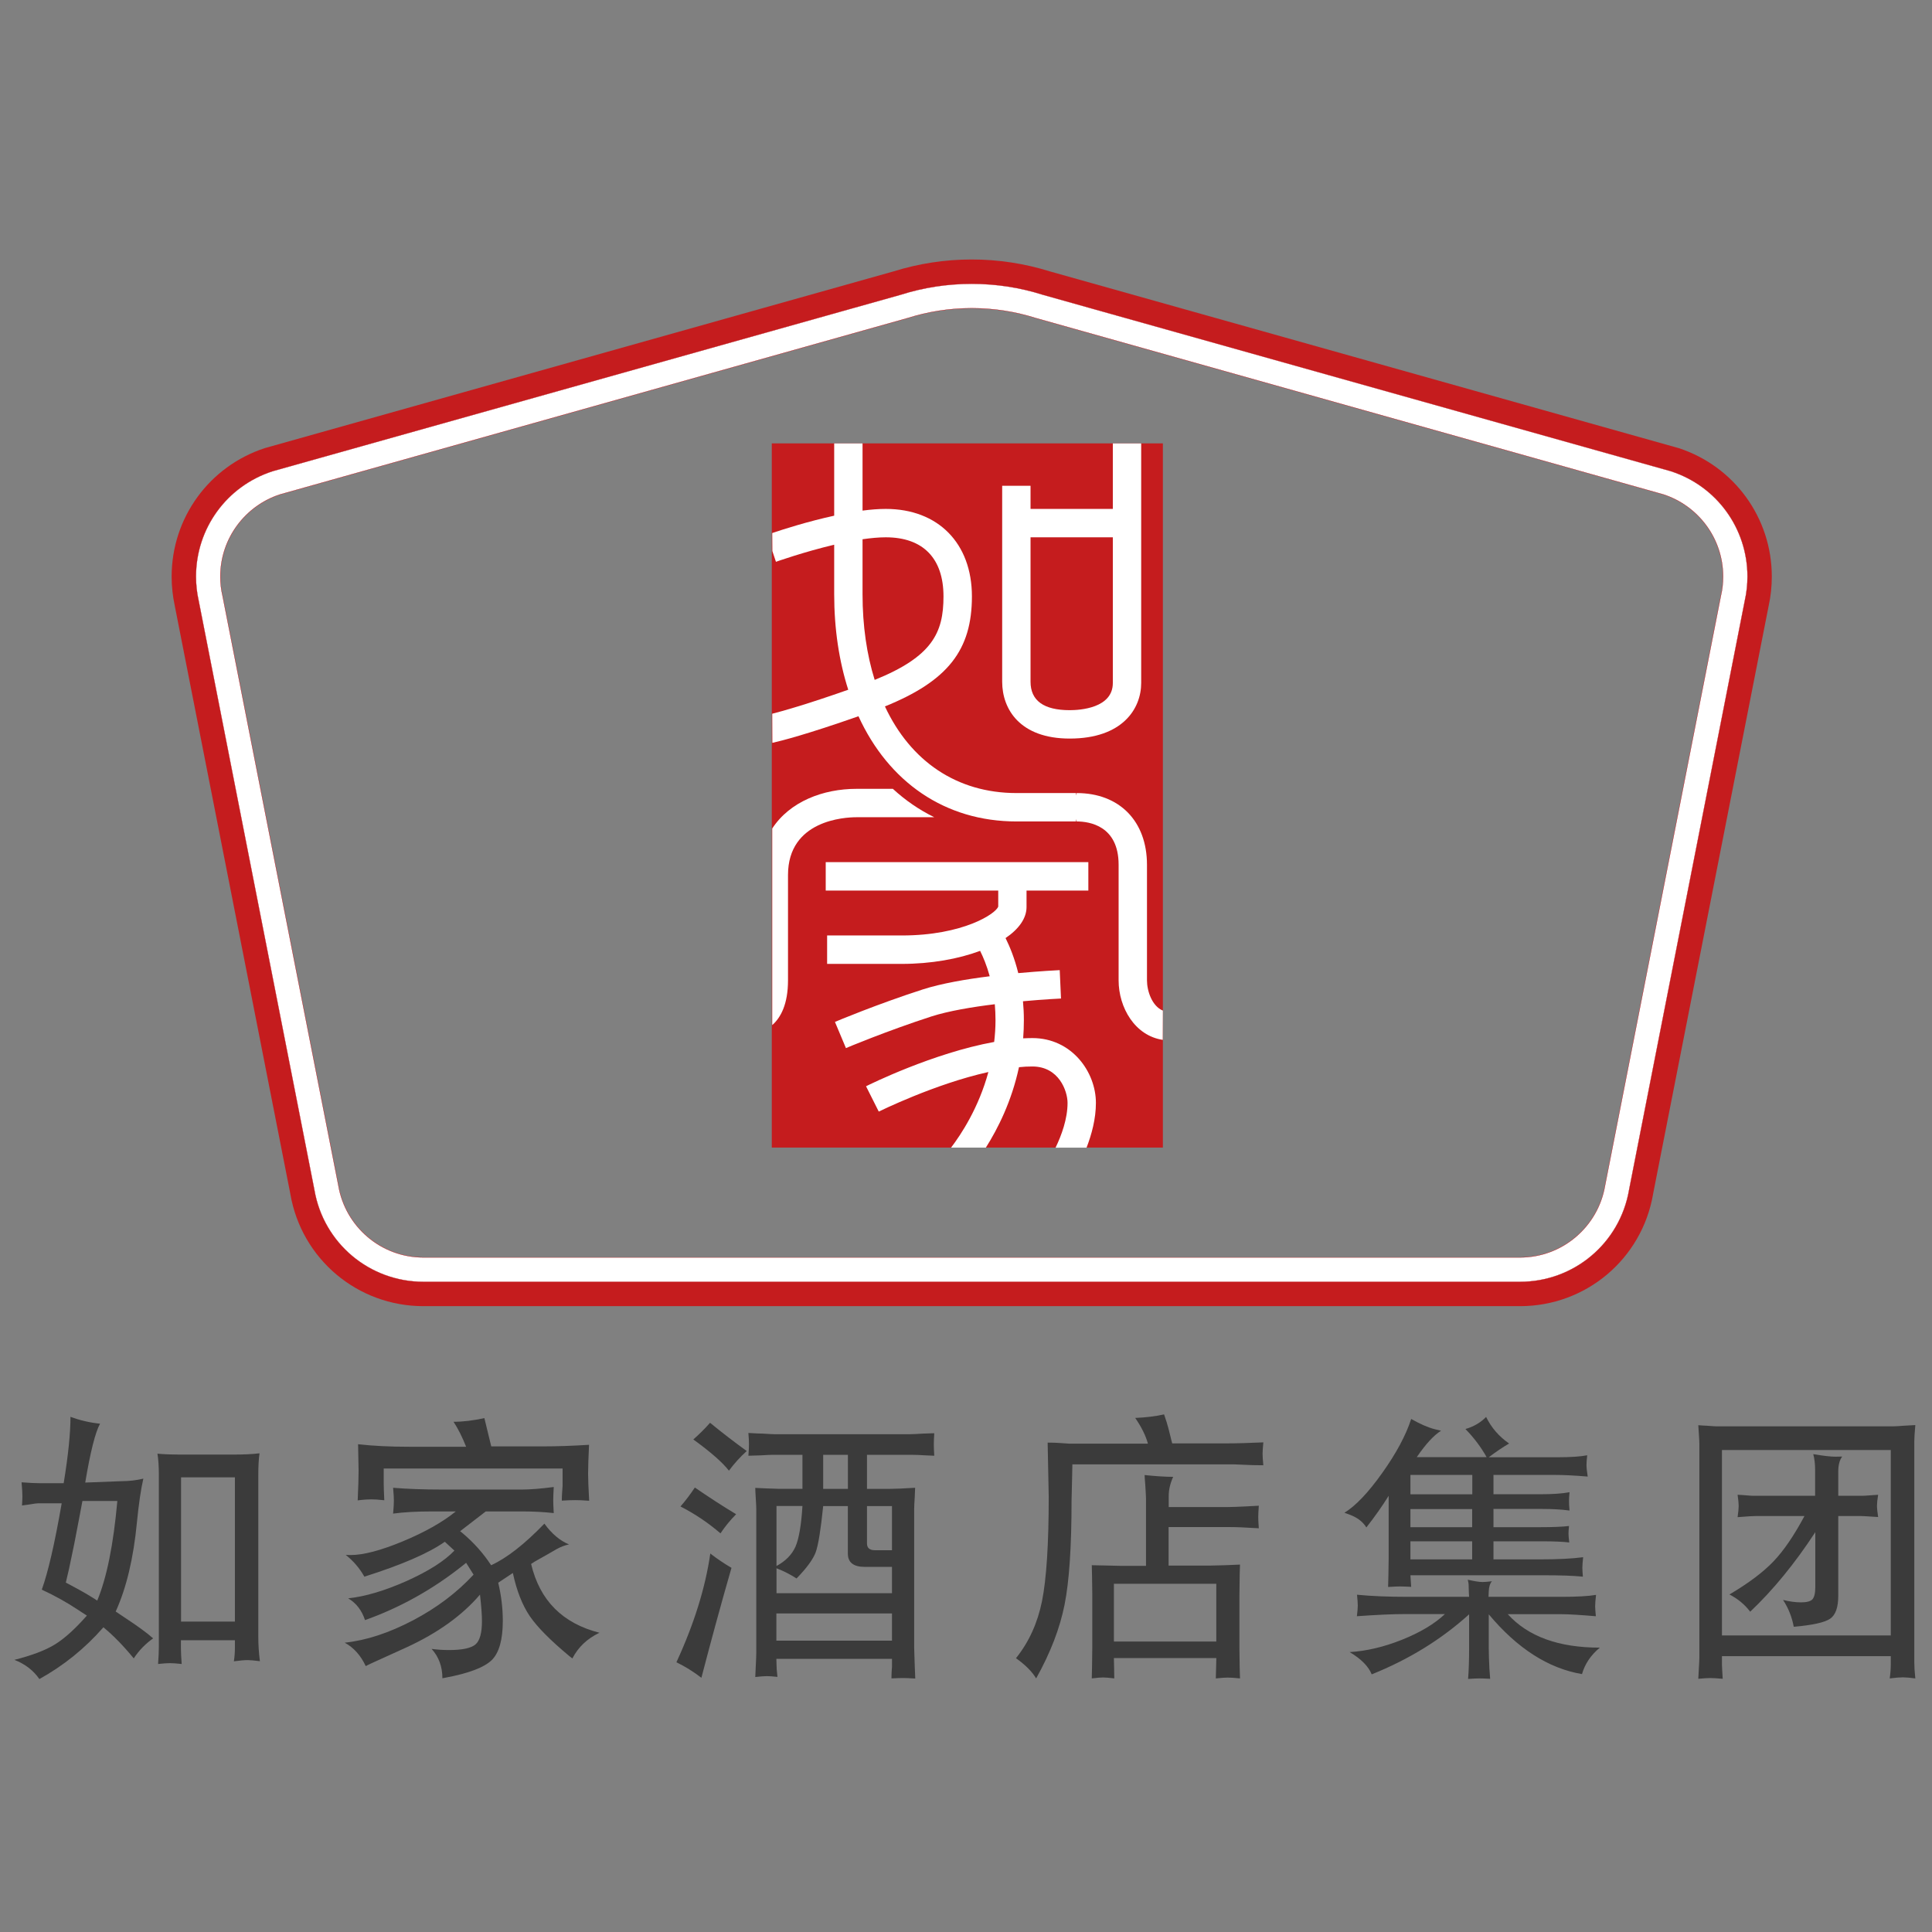 <?xml version="1.0" encoding="utf-8"?>
<!-- Generator: Adobe Illustrator 16.0.0, SVG Export Plug-In . SVG Version: 6.00 Build 0)  -->
<!DOCTYPE svg PUBLIC "-//W3C//DTD SVG 1.1//EN" "http://www.w3.org/Graphics/SVG/1.1/DTD/svg11.dtd">
<svg version="1.1" id="图层_1" xmlns="http://www.w3.org/2000/svg" xmlns:xlink="http://www.w3.org/1999/xlink" x="0px" y="0px"
	 width="595.28px" height="595.28px" viewBox="0 0 595.28 595.28" enable-background="new 0 0 595.28 595.28" xml:space="preserve">
<rect x="0" y="0" width="595.28" height="595.28" fill="#808080" stroke="none"/>
<rect x="237.802" y="136.614" fill="#C51C1E" width="120.497" height="216.972"/>
<g>
	<defs>
		<rect id="SVGID_1_" x="4.432" y="79.961" width="585.729" height="437.382"/>
	</defs>
	<clipPath id="SVGID_2_">
		<use xlink:href="#SVGID_1_"  overflow="visible"/>
	</clipPath>
	<path clip-path="url(#SVGID_2_)" fill="#FFFFFF" d="M342.879,136.624v20.181h-25.354v-7.122h-8.738v60.375
		c0,8.464,5.486,17.506,20.808,17.506c16.263,0,22.022-9.208,22.022-17.114v-73.826H342.879z M329.595,218.816
		c-8.013,0-12.069-2.949-12.069-8.758v-44.505h25.354v44.897C342.879,218.218,332.71,218.816,329.595,218.816"/>
	<path clip-path="url(#SVGID_2_)" fill="#FFFFFF" d="M237.939,315.85c2.606-2.292,4.859-6.427,4.859-13.793v-32.456
		c0-16.938,17.555-17.8,21.082-17.8h23.982c-4.663-2.282-8.915-5.221-12.755-8.748H263.88c-10.188,0-20.494,3.87-25.941,12.216
		V315.85z"/>
	<path clip-path="url(#SVGID_2_)" fill="#FFFFFF" d="M334.787,353.605c1.567-4.075,2.88-8.876,2.88-13.774
		c0-9.601-7.484-19.984-19.573-19.984c-0.94,0-1.9,0.039-2.841,0.078c0.138-1.803,0.216-3.645,0.216-5.564
		c0-2.037-0.098-3.997-0.274-5.858c6.661-0.607,11.599-0.842,11.717-0.842l-0.393-8.749c-0.489,0.02-5.779,0.284-12.774,0.92
		c-1.136-4.614-2.645-8.238-3.918-10.795c4.075-2.762,6.465-6.074,6.465-9.561v-5.084h19.045v-8.748h-80.919v8.748h53.155v4.918
		c-0.627,2.146-10.736,8.924-29.742,8.924h-22.982v8.758h22.982c9.052,0,17.497-1.528,24.158-4.017
		c0.921,1.842,2.038,4.477,2.959,7.828c-7.25,0.9-14.93,2.224-20.651,4.065c-13.989,4.516-26.509,9.767-27.038,10.002l3.389,8.072
		c0.118-0.078,12.735-5.349,26.333-9.757c5.271-1.686,12.579-2.92,19.534-3.763c0.137,1.567,0.216,3.214,0.216,4.938
		c0,2.313-0.157,4.507-0.412,6.682c-18.809,3.409-38.48,13.146-39.479,13.656l3.919,7.798c0.215-0.078,17.183-8.503,33.778-12.187
		c-2.998,11.05-8.406,19.221-11.501,23.296h10.717c3.703-5.839,7.975-14.322,10.208-24.785c1.391-0.157,2.782-0.216,4.134-0.216
		c8.171,0,10.835,7.563,10.835,11.227c0,4.938-1.881,10.032-3.703,13.794L334.787,353.605z"/>
	<path clip-path="url(#SVGID_2_)" fill="#FFFFFF" d="M237.979,228.887c2.841-0.637,10.639-2.625,26.529-8.2
		c9.287,20.239,26.607,32.417,48.708,32.417h18.339v-0.745l0.195,0.745c3.88,0,12.912,1.303,12.912,13.343v35.61
		c0,8.425,5.055,17.085,13.598,18.339l0.039-9.013c-3.331-1.372-4.898-6.016-4.898-9.326v-35.61c0-13.421-8.483-22.091-21.65-22.091
		l-0.195,0.744v-0.744h-18.339c-18.438,0-32.682-9.846-40.558-26.695c19.417-7.867,26.803-17.379,26.803-33.896
		c0-16.389-10.423-26.96-26.548-26.96c-2.233,0-4.663,0.196-7.151,0.52v-20.7h-8.738v22.268c-8.092,1.763-15.694,4.193-19.083,5.339
		l0.039,5.574l1.097,3.292c0.137-0.039,8.582-3.046,17.947-5.261v15.214c0,10.806,1.528,20.72,4.33,29.468
		c-12.696,4.458-19.906,6.505-23.414,7.387L237.979,228.887z M272.913,165.553c11.481,0,17.791,6.456,17.791,18.211
		c0,11.197-3.429,18.525-21.2,25.726c-2.429-7.769-3.742-16.654-3.742-26.441V166.15
		C268.309,165.788,270.718,165.553,272.913,165.553"/>
	<path clip-path="url(#SVGID_2_)" fill="none" stroke="#B41D23" stroke-width="0.094" stroke-miterlimit="10" d="M415.823,387.442
		h52.509c13.128,0,24.041-9.522,26.216-22.062l35.698-181.832c0.431-1.901,0.666-3.87,0.666-5.897
		c0-11.814-7.72-21.846-18.378-25.294L319.133,98.006v-0.02c-6.23-1.969-12.854-3.007-19.73-3.007s-13.5,1.039-19.71,3.007v0.02
		L86.271,152.357c-10.659,3.448-18.378,13.48-18.378,25.294c0,2.028,0.216,3.997,0.667,5.897l35.718,181.832
		c2.155,12.539,13.068,22.062,26.196,22.062h52.509H415.823z"/>
	<path clip-path="url(#SVGID_2_)" fill="#C51C1E" d="M299.402,94.959c6.877,0,13.5,1.068,19.73,3.027l193.401,54.351
		c10.658,3.478,18.378,13.49,18.378,25.324c0,2.008-0.216,3.987-0.666,5.878l-35.718,181.842
		c-2.155,12.539-13.068,22.062-26.196,22.062h-52.509H182.981h-52.509c-13.127,0-24.041-9.522-26.196-22.062L68.559,183.539
		c-0.451-1.891-0.667-3.87-0.667-5.878c0-11.834,7.72-21.846,18.378-25.324l193.401-54.351
		C285.903,96.027,292.525,94.959,299.402,94.959 M299.402,79.951c-8.209,0-16.321,1.244-24.099,3.674L82.215,137.897l-0.294,0.078
		l-0.274,0.079c-17.203,5.604-28.762,21.513-28.762,39.607c0,3.007,0.333,6.015,0.96,8.964l35.62,181.264v0.039
		c3.468,20.023,20.71,34.522,41.008,34.522h52.509h232.842h52.509c20.299,0,37.56-14.499,41.008-34.522v-0.039l35.62-181.264
		c0.646-2.949,0.96-5.957,0.96-8.964c0-18.094-11.56-34.003-28.742-39.607l-0.294-0.079l-0.294-0.078L323.502,83.625
		C315.724,81.195,307.611,79.951,299.402,79.951"/>
	<path clip-path="url(#SVGID_2_)" fill="#FFFFFF" d="M299.402,94.959c6.877,0,13.5,1.068,19.73,3.037l193.401,54.351
		c10.658,3.468,18.378,13.48,18.378,25.294c0,2.028-0.216,4.017-0.666,5.897l-35.718,181.842
		c-2.155,12.539-13.068,22.062-26.196,22.062h-52.509H182.981h-52.509c-13.127,0-24.041-9.522-26.196-22.062L68.559,183.539
		c-0.451-1.881-0.667-3.87-0.667-5.897c0-11.814,7.72-21.827,18.378-25.294l193.401-54.351
		C285.903,96.027,292.525,94.959,299.402,94.959 M299.402,87.456c-7.484,0-14.871,1.126-21.944,3.379L84.253,145.117l-0.157,0.049
		l-0.137,0.04c-14.107,4.565-23.57,17.614-23.57,32.436c0,2.508,0.274,5.016,0.823,7.445l35.64,181.449l0.02,0.118
		c2.821,16.399,16.967,28.292,33.602,28.292h52.509h232.842h52.509c16.635,0,30.78-11.893,33.603-28.292l0.02-0.118l35.639-181.449
		c0.549-2.43,0.823-4.938,0.823-7.445c0-14.822-9.463-27.871-23.57-32.436l-0.137-0.04l-0.157-0.049L321.347,90.835
		C314.273,88.582,306.887,87.456,299.402,87.456"/>
	<path clip-path="url(#SVGID_2_)" fill="none" stroke="#B41D23" stroke-width="0.066" stroke-miterlimit="10" d="M299.402,94.959
		c6.877,0,13.5,1.068,19.73,3.037l193.401,54.351c10.658,3.468,18.378,13.48,18.378,25.294c0,2.028-0.216,4.017-0.666,5.897
		l-35.718,181.842c-2.155,12.539-13.068,22.062-26.196,22.062h-52.509H182.981h-52.509c-13.127,0-24.041-9.522-26.196-22.062
		L68.559,183.539c-0.451-1.881-0.667-3.87-0.667-5.897c0-11.814,7.72-21.827,18.378-25.294l193.401-54.351
		C285.903,96.027,292.525,94.959,299.402,94.959 M299.402,87.456c-7.484,0-14.871,1.126-21.944,3.379L84.253,145.117l-0.157,0.049
		l-0.137,0.04c-14.107,4.565-23.57,17.614-23.57,32.436c0,2.508,0.274,5.016,0.823,7.445l35.64,181.449l0.02,0.118
		c2.821,16.399,16.967,28.292,33.602,28.292h52.509h232.842h52.509c16.635,0,30.78-11.893,33.603-28.292l0.02-0.118l35.639-181.449
		c0.549-2.43,0.823-4.938,0.823-7.445c0-14.822-9.463-27.871-23.57-32.436l-0.137-0.04l-0.157-0.049L321.347,90.835
		C314.273,88.582,306.887,87.456,299.402,87.456z"/>
	<path clip-path="url(#SVGID_2_)" fill="#3B3B3B" d="M4.432,511.426c5.427-1.371,9.6-2.958,12.539-4.78
		c2.919-1.803,6.172-4.741,9.796-8.856c-1.273-0.822-2.233-1.449-2.86-1.861c-3.272-2.175-6.936-4.231-11.031-6.133
		c1.92-5.31,3.978-14.185,6.132-26.606h-7.21c-0.47,0-1.313,0.117-2.547,0.333c-0.549,0.078-1.372,0.176-2.469,0.333
		c0.078-1.234,0.117-2.194,0.117-2.841c0-0.94-0.078-2.371-0.254-4.291c2.566,0.196,4.487,0.274,5.682,0.274h7.289
		c1.411-8.582,2.097-15.4,2.097-20.455c2.919,1.097,5.956,1.803,9.111,2.116c-1.45,2.625-2.979,8.66-4.565,18.143l11.188-0.431
		c2.371,0,4.604-0.274,6.721-0.784c-0.764,3.253-1.411,7.759-1.979,13.48c-1.058,11.069-3.252,20.239-6.544,27.469l3.213,2.155
		c3.546,2.332,6.329,4.35,8.327,6.113c-2.39,1.685-4.389,3.742-5.976,6.172c-3.154-3.86-6.289-7.073-9.346-9.581
		c-5.662,6.485-12.246,11.795-19.73,15.948C10.29,514.679,7.723,512.699,4.432,511.426 M20.282,487.62l2.998,1.607
		c2.527,1.352,4.761,2.684,6.681,3.938c2.939-7.053,4.996-17.28,6.191-30.683H25.396l-0.823,4.37
		c-1.136,6.171-2.233,11.638-3.292,16.478L20.282,487.62z M48.711,512.699c0.157-2.214,0.235-3.997,0.235-5.388V454.41
		c0-2.468-0.137-4.663-0.431-6.504c2.233,0.195,4.506,0.273,6.818,0.273h16.458c3.213,0,5.956-0.117,8.17-0.392
		c-0.254,1.803-0.372,3.958-0.372,6.505v50.079c0,2.371,0.157,4.859,0.49,7.466c-1.724-0.216-2.978-0.334-3.781-0.334
		c-0.98,0-2.41,0.118-4.232,0.373c0.216-1.489,0.313-2.881,0.313-4.135v-2.351H55.745v2.586c0,0.979,0.079,2.547,0.235,4.722
		c-1.626-0.176-2.841-0.255-3.664-0.255C51.533,512.444,50.318,512.523,48.711,512.699 M55.784,499.631h16.595v-44.437H55.784
		V499.631z"/>
	<path clip-path="url(#SVGID_2_)" fill="#3B3B3B" d="M106.216,506.136c6.662-0.705,13.676-3.018,21.023-6.877
		c7.347-3.859,13.558-8.563,18.672-14.087l-2.292-3.645l-0.823,0.666c-9.248,7.406-19.377,13.088-30.33,16.987
		c-0.98-2.998-2.724-5.271-5.192-6.701c5.271-0.568,11.286-2.351,18.025-5.349c6.74-3.037,11.658-6.152,14.714-9.365l-2.958-2.724
		c-5.016,3.546-13.284,7.112-24.785,10.757c-1.45-2.567-3.35-4.82-5.741-6.701l1.489,0.039c3.958,0,9.307-1.41,16.066-4.212
		c6.74-2.802,12.207-5.878,16.36-9.229h-7.308c-4.663,0-8.66,0.216-12.011,0.666c0.157-1.764,0.235-3.076,0.235-3.958
		c0-0.901-0.079-2.233-0.235-3.997c4.173,0.353,9.268,0.549,15.283,0.549h24.413c2.567,0,5.839-0.274,9.796-0.783
		c-0.098,1.802-0.157,3.174-0.157,4.114c0,0.843,0.059,2.155,0.157,3.918c-3.056-0.333-6.25-0.509-9.601-0.509h-11.344l-7.014,5.407
		l-0.882,0.686l0.823,0.667c3.448,2.919,6.348,6.171,8.719,9.815c4.8-2.175,10.267-6.446,16.419-12.813
		c2.253,3.115,4.781,5.251,7.583,6.407c-1.274,0.254-2.547,0.744-3.782,1.43l-3.272,1.881l-3.409,1.92
		c-0.235,0.157-0.646,0.432-1.215,0.784c2.665,11.246,9.679,18.3,21.063,21.199c-3.781,1.803-6.563,4.448-8.347,7.916
		c-0.392-0.313-0.686-0.549-0.862-0.666c-5.858-4.859-9.934-8.974-12.246-12.344c-2.312-3.409-4.056-7.856-5.231-13.323
		l-4.506,2.998c0.96,4.056,1.411,7.974,1.411,11.735c0,5.819-1.136,9.855-3.409,12.108c-2.292,2.234-7.053,4.076-14.322,5.428
		c-0.196,0.02-0.49,0.098-0.882,0.176c0-3.604-1.117-6.622-3.331-9.052c1.802,0.235,3.585,0.353,5.349,0.353
		c4.115,0,6.838-0.587,8.19-1.743c1.333-1.156,1.979-3.586,1.979-7.19c0-1.861-0.196-4.585-0.607-8.151
		c-5.525,6.466-13.049,11.835-22.571,16.224l-11.168,5.074c-0.098,0.039-0.587,0.294-1.469,0.725
		C111.154,510.055,108.979,507.645,106.216,506.136 M110.213,462.287c0.196-4.271,0.274-7.328,0.274-9.189l-0.157-8.111
		c4.624,0.529,9.914,0.784,15.812,0.784h17.477c-1.175-2.959-2.449-5.545-3.879-7.7c2.979,0,6.152-0.392,9.503-1.137l2.116,8.719
		h15.968c4.467,0,9.208-0.176,14.166-0.489c-0.176,3.781-0.294,6.739-0.294,8.914c0,1.705,0.118,4.487,0.333,8.327
		c-1.959-0.156-3.409-0.195-4.311-0.195c-0.96,0-2.332,0.039-4.115,0.156c0-0.803,0.02-1.587,0.079-2.351
		c0.098-1.333,0.157-2.038,0.157-2.195v-5.349h-55.115v4.604c0,1.019,0.059,2.724,0.176,5.173c-1.764-0.196-3.076-0.274-3.997-0.274
		S112.075,462.052,110.213,462.287"/>
	<path clip-path="url(#SVGID_2_)" fill="#3B3B3B" d="M208.413,512.171c5.427-11.756,8.915-22.924,10.443-33.504
		c2.175,1.685,4.35,3.135,6.524,4.408c-3.233,11.227-6.309,22.512-9.268,33.876C213.664,515.07,211.097,513.464,208.413,512.171
		 M209.667,464.168c1.606-1.842,3.076-3.801,4.428-5.839c4.154,2.86,8.386,5.623,12.716,8.229c-1.822,1.842-3.429,3.801-4.82,5.897
		C218.19,469.184,214.075,466.421,209.667,464.168 M213.625,443.517c1.842-1.606,3.566-3.33,5.153-5.133
		c3.644,2.978,7.386,5.878,11.305,8.699c-2.018,1.822-3.84,3.84-5.486,6.054C222.637,450.609,218.974,447.396,213.625,443.517
		 M230.592,448.533c0.137-1.607,0.176-2.743,0.176-3.449c0-0.861-0.039-2.057-0.176-3.565c1.959,0.117,3.429,0.196,4.389,0.196
		c1.861,0.117,3.154,0.195,3.899,0.195h41.321c0.764,0,2.175-0.078,4.232-0.195c2.057-0.079,3.213-0.118,3.429-0.118
		c-0.098,1.548-0.137,2.704-0.137,3.527c0,0.744,0.039,1.841,0.137,3.409l-2.763-0.118c-1.783-0.117-3.018-0.156-3.762-0.156
		h-14.205v10.481h7.21c1.313,0,3.86-0.098,7.622-0.333c-0.059,1.273-0.098,2.214-0.118,2.841c-0.118,1.822-0.176,3.037-0.176,3.703
		v42.791l0.176,5.447l0.157,3.997c-1.724-0.118-3.017-0.157-3.879-0.157c-0.803,0-1.94,0.039-3.448,0.118
		c0-0.901,0.02-1.686,0.078-2.43c0.059-0.588,0.079-0.94,0.079-1.137v-2.469h-35.62l0.04,1.646c0,0.98,0.098,2.273,0.293,3.919
		c-1.469-0.156-2.547-0.235-3.272-0.235c-0.784,0-1.979,0.099-3.566,0.274c0-0.255,0.059-1.371,0.157-3.37
		c0.118-2.155,0.157-3.565,0.157-4.271v-44.124c0-0.47-0.039-1.527-0.157-3.252c-0.098-1.606-0.157-2.704-0.157-3.253
		c0.274,0,1.411,0.079,3.409,0.157s3.37,0.137,4.076,0.137h7.053v-10.481H237.9c-0.47,0-1.607,0.039-3.39,0.156
		C232.649,448.493,231.337,448.533,230.592,448.533 M239.213,505.509h35.62v-8.386h-35.62V505.509z M239.252,482.507
		c2.821-1.528,4.761-3.507,5.858-5.976c1.058-2.469,1.783-6.643,2.136-12.521h-7.994V482.507z M239.252,490.893h35.581v-8.111
		h-8.366c-3.488,0-5.231-1.352-5.231-4.114v-14.616h-7.602c-0.745,7.308-1.509,12.029-2.292,14.185s-2.743,4.859-5.917,8.111
		c-1.939-1.254-4.017-2.312-6.171-3.135V490.893z M253.633,458.74h7.622v-10.481h-7.622V458.74z M267.133,464.051v9.6v1.94
		c0,1.352,0.823,2.057,2.469,2.057h2.273h2.958v-13.597H267.133z"/>
	<path clip-path="url(#SVGID_2_)" fill="#3B3B3B" d="M313.039,510.917c3.978-4.957,6.661-10.835,8.033-17.634
		c1.352-6.779,2.057-17.517,2.057-32.133l-0.333-16.653c1.45,0,2.509,0.039,3.155,0.078l3.448,0.235h24.295
		c-0.686-2.509-1.998-5.134-3.919-7.916c3.351-0.156,6.31-0.51,8.896-1.098c0.627,1.822,1.098,3.312,1.391,4.507l0.706,2.821
		c0.059,0.255,0.176,0.784,0.411,1.606h16.596c3.232,0,7.072-0.117,11.481-0.313c-0.157,1.587-0.235,2.743-0.235,3.527
		c0,0.783,0.078,1.979,0.235,3.526l-3.253-0.039l-5.761-0.235h-49.824l-0.078,3.723l-0.177,7.367
		c0,14.186-0.705,24.922-2.155,32.151c-1.449,7.27-4.35,14.832-8.758,22.709C317.996,515.031,315.899,512.954,313.039,510.917
		 M336.394,517.147l0.078-3.547l0.079-6.015v-16.302l-0.079-5.76l-0.078-3.253l3.958,0.078l5.055,0.118h7.7v-20.632
		c0-0.489-0.078-1.979-0.235-4.447c-0.137-1.489-0.195-2.449-0.195-2.899c3.409,0.353,6.348,0.548,8.797,0.548
		c-0.901,1.999-1.371,3.958-1.371,5.878v3.429h18.279c1.176,0,3.018-0.078,5.525-0.195l3.958-0.216
		c-0.117,1.567-0.177,2.743-0.177,3.547c0,0.725,0.06,1.881,0.177,3.409c-3.997-0.255-6.955-0.373-8.816-0.373h-18.986v11.874
		h12.481l4.858-0.118l4.663-0.195l-0.098,3.096l-0.078,6.524v16.281l0.078,5.917l0.098,3.253c-1.646-0.177-2.899-0.255-3.723-0.255
		c-0.822,0-2.057,0.078-3.723,0.255l0.157-6.271h-31.564l0.078,3.703l0.04,2.567c-1.528-0.196-2.685-0.294-3.488-0.294
		C339.098,516.854,337.961,516.951,336.394,517.147 M343.212,505.783h31.545v-17.79h-31.545V505.783z"/>
	<path clip-path="url(#SVGID_2_)" fill="#3B3B3B" d="M414.236,466.107c3.429-2.097,7.328-6.172,11.639-12.245
		c4.329-6.074,7.308-11.639,8.934-16.654c2.841,1.606,5.29,2.665,7.348,3.174c0.411,0.079,1.038,0.235,1.861,0.451
		c-2.194,1.352-4.702,4.056-7.484,8.131h21.513c-1.743-3.115-3.918-5.995-6.524-8.66c2.586-0.744,4.702-1.998,6.368-3.723
		c1.626,3.331,3.997,6.055,7.093,8.189c-2.116,1.234-4.193,2.665-6.271,4.232h21.259c3.918,0,6.955-0.196,9.071-0.607
		c-0.157,1.273-0.216,2.292-0.216,3.037c0,0.744,0.118,1.9,0.373,3.526c-4.135-0.353-7.524-0.509-10.188-0.509h-18.849v5.956h14.361
		c3.86,0,6.877-0.216,9.071-0.627c-0.117,1.234-0.156,2.136-0.156,2.703c0,0.706,0.039,1.666,0.156,2.939
		c-2.448-0.333-5.23-0.49-8.405-0.49h-15.027v5.623h14.361c3.978,0,6.916-0.117,8.915-0.372c-0.117,1.039-0.157,1.861-0.157,2.391
		c0,0.568,0.079,1.47,0.235,2.685c-1.803-0.216-4.565-0.354-8.248-0.354h-15.106v5.564h14.46c5.446,0,9.815-0.215,13.166-0.666
		c-0.157,1.45-0.235,2.508-0.235,3.253c0,0.607,0.059,1.528,0.157,2.743c-2.959-0.313-7.151-0.432-12.521-0.432h-40.615l0.117,1.842
		l0.117,1.725c-1.488-0.079-2.664-0.118-3.487-0.118c-0.725,0-1.939,0.039-3.625,0.157l0.099-3.88l0.078-5.094v-19.123
		c-2.038,3.272-4.33,6.505-6.877,9.758c-1.078-1.764-2.782-3.057-5.153-3.938L414.236,466.107z M415.843,509.035
		c5.173-0.313,10.541-1.567,16.125-3.801s9.992-4.858,13.245-7.915h-12.441c-3.664,0-8.582,0.234-14.695,0.666
		c0.196-1.489,0.274-2.586,0.274-3.292c0-0.783-0.078-1.881-0.235-3.33c4.468,0.431,9.66,0.646,15.558,0.646h18.985l-0.078-1.234
		l-0.079-2.665c-0.02-0.235-0.098-0.666-0.255-1.371c2.058,0.47,3.586,0.705,4.546,0.705c0.686,0,1.646-0.078,2.899-0.235
		c-0.587,0.666-0.921,1.686-0.979,3.076l-0.078,1.725h22.375c4.859,0,8.425-0.196,10.757-0.607
		c-0.177,1.528-0.274,2.703-0.274,3.526c0,0.666,0.098,1.685,0.216,3.057c-4.957-0.411-8.465-0.627-10.541-0.627H464.57
		c6.23,6.877,15.694,10.306,28.371,10.306c-2.763,2.272-4.604,4.996-5.506,8.15c-10.385-1.763-19.945-7.915-28.724-18.417v10.541
		c0,1.587,0.079,3.684,0.196,6.191l0.235,3.135c-1.431-0.078-2.527-0.117-3.253-0.117c-0.783,0-1.959,0.039-3.546,0.156
		c0.215-2.724,0.313-5.8,0.313-9.287v-10.619c-8.563,7.739-18.555,13.911-30.017,18.496
		C421.662,513.444,419.39,511.132,415.843,509.035 M434.574,460.406h19.063v-5.956h-19.063V460.406z M434.574,470.555h19.024v-5.584
		h-19.024V470.555z M434.574,480.469h19.024v-5.564h-19.024V480.469z"/>
	<path clip-path="url(#SVGID_2_)" fill="#3B3B3B" d="M523.271,517.265c0.059-1.45,0.118-2.547,0.177-3.253
		c0.098-1.665,0.156-2.742,0.156-3.252v-65.852c0-0.529-0.059-1.548-0.156-3.115c-0.039-0.588-0.078-1.489-0.177-2.665
		c1.156,0.079,2.019,0.157,2.606,0.157c1.488,0.117,2.547,0.195,3.076,0.195h54.271c0.667,0,1.783-0.078,3.39-0.195
		c0.765-0.039,1.96-0.118,3.527-0.196c-0.216,2.391-0.313,4.075-0.313,5.055v68.027c0,1.371,0.098,3.017,0.313,4.977
		c-1.725-0.235-2.979-0.333-3.821-0.333c-0.921,0-2.292,0.098-4.075,0.333c0.216-1.45,0.333-2.92,0.333-4.35v-2.509H530.56v2.665
		c0,0.333,0.02,0.901,0.078,1.685l0.157,2.626c-1.686-0.157-2.979-0.235-3.86-0.235
		C526.151,517.029,524.917,517.107,523.271,517.265 M530.56,503.902h52.019V446.77H530.56V503.902z M532.871,491.284
		c5.897-3.487,10.424-6.896,13.559-10.188c3.154-3.291,6.328-7.954,9.562-13.989h-14.793c-0.96,0-2.919,0.118-5.819,0.354
		c0.216-1.528,0.333-2.685,0.333-3.488c0-0.744-0.117-1.881-0.333-3.409c1.078,0.039,1.881,0.099,2.43,0.157
		c1.254,0.117,2.077,0.156,2.43,0.156h19.024v-8.15c0-1.685-0.195-3.252-0.568-4.683c3.136,0.529,5.369,0.783,6.76,0.783
		l2.155-0.039c-0.822,1.078-1.215,2.646-1.215,4.644v7.445h7.25c0.489,0,1.41-0.039,2.762-0.156c0.49-0.039,1.234-0.078,2.273-0.157
		c-0.235,1.489-0.353,2.606-0.353,3.331c0,0.823,0.117,1.998,0.353,3.526c-1.098-0.078-1.9-0.117-2.449-0.156
		c-1.47-0.098-2.488-0.157-3.037-0.157h-6.799v24.59c0,3.546-0.822,5.878-2.469,7.033c-1.646,1.156-5.388,1.999-11.246,2.508
		c-0.549-2.978-1.646-5.76-3.292-8.268c2.058,0.509,3.899,0.744,5.545,0.744c1.764,0,2.939-0.333,3.508-0.94
		c0.567-0.666,0.881-1.9,0.881-3.762v-16.929c-6.328,9.68-13.009,17.83-20.063,24.511
		C537.593,494.38,535.458,492.617,532.871,491.284"/>
</g>
</svg>
